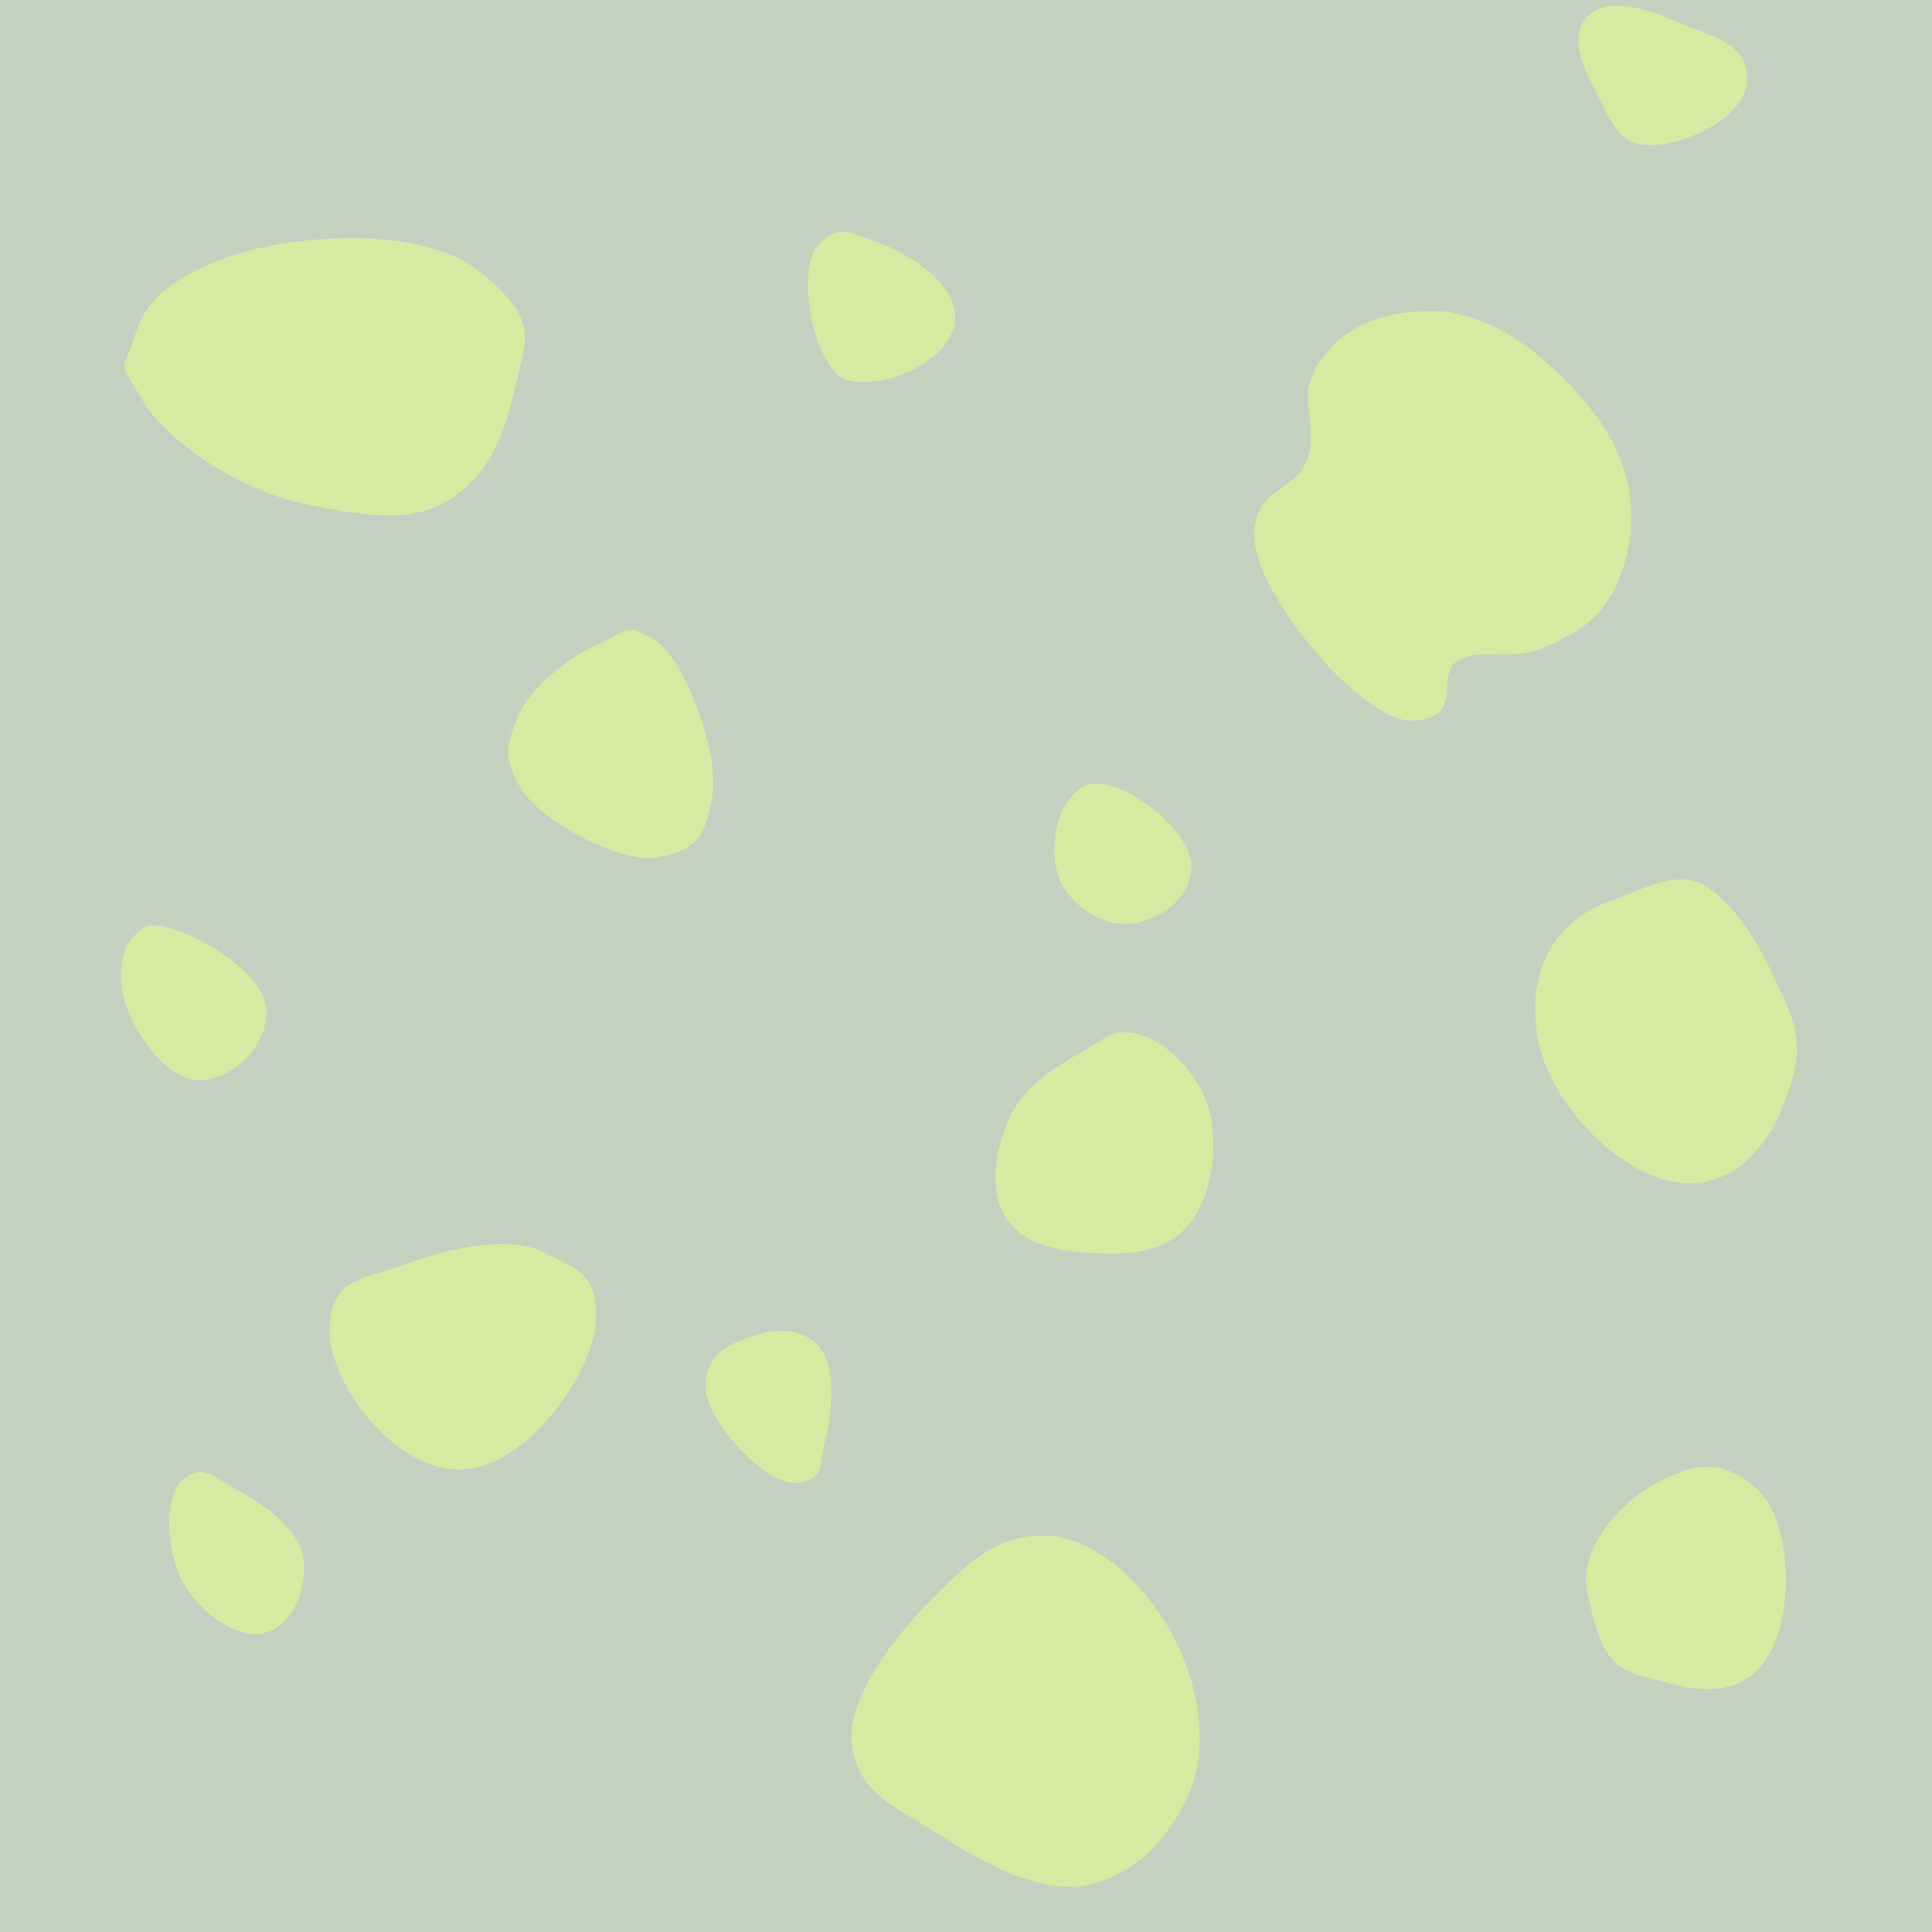 <?xml version="1.0" encoding="UTF-8" standalone="no"?>
<svg xmlns="http://www.w3.org/2000/svg" width="580" height="580" version="1.0">
 <rect width="100%" height="100%" fill="#333333" stroke="none"/>
 <rect id="rect4858" width="580" height="580" mix-blend-mode="normal" solid-color="#000000" opacity="0.8" color-interpolation-filters="linearRGB" color="#000000" image-rendering="auto" color-rendering="auto" fill-rule="evenodd" isolation="auto" color-interpolation="sRGB" solid-opacity="1" fill="#ebf7e4" shape-rendering="auto"/>
 <path d="m 497.541,43.495 c 10.244,-0.839 27.139,-9.073 26.975,-19.982 C 524.353,12.605 513.122,10.721 504.535,6.994 495.948,3.266 482.776,-1.64 476.561,4.995 c -6.215,6.636 -0.501,16.772 3.996,25.511 4.497,8.739 6.74,13.827 16.984,12.988 z" id="path4916" mix-blend-mode="normal" solid-color="#000000" color-interpolation-filters="linearRGB" filter-gaussianBlur-deviation="0" color="#000000" image-rendering="auto" color-rendering="auto" fill-rule="evenodd" isolation="auto" color-interpolation="sRGB" solid-opacity="1" fill="#dae9a1" filter-blend-mode="normal" shape-rendering="auto"/>
 <path d="M 64.94,78.462 C 45.952,86.446 42.786,93.351 39.963,102.44 c -2.823,9.089 -5.064,4.629 2.997,17.983 8.062,13.354 31.147,27.519 48.955,30.971 17.808,3.452 32.217,6.058 43.959,-1.998 11.742,-8.057 15.716,-19.733 18.983,-33.969 3.266,-14.235 7.008,-19.438 -10.99,-33.969 C 125.869,66.929 83.928,70.479 64.94,78.462 Z" id="path4918" mix-blend-mode="normal" solid-color="#000000" color-interpolation-filters="linearRGB" filter-gaussianBlur-deviation="0" color="#000000" image-rendering="auto" color-rendering="auto" fill-rule="evenodd" isolation="auto" color-interpolation="sRGB" solid-opacity="1" fill="#dae9a1" filter-blend-mode="normal" shape-rendering="auto"/>
 <path d="m 245.773,73.467 c -5.509,6.029 -3.047,23.672 0.999,31.971 4.046,8.299 6.449,9.823 15.985,8.992 9.537,-0.831 24.68,-8.911 23.978,-19.982 -0.702,-11.07 -16.198,-19.214 -23.978,-21.98 -7.78,-2.766 -11.475,-5.03 -16.984,0.999 z" id="path4920" mix-blend-mode="normal" solid-color="#000000" color-interpolation-filters="linearRGB" filter-gaussianBlur-deviation="0" color="#000000" image-rendering="auto" color-rendering="auto" fill-rule="evenodd" isolation="auto" color-interpolation="sRGB" solid-opacity="1" fill="#dae9a1" filter-blend-mode="normal" shape-rendering="auto"/>
 <path d="m 179.834,193.356 c -7.538,3.088 -20.381,12.574 -23.978,20.981 -3.597,8.407 -5.266,13.42 0.999,22.979 6.266,9.559 29.576,22.232 40.962,19.982 11.386,-2.251 13.659,-5.872 15.985,-17.983 2.327,-12.111 -7.666,-40.819 -16.984,-46.957 -9.318,-6.138 -9.446,-2.089 -16.984,0.999 z" id="path4922" mix-blend-mode="normal" solid-color="#000000" color-interpolation-filters="linearRGB" filter-gaussianBlur-deviation="0" color="#000000" image-rendering="auto" color-rendering="auto" fill-rule="evenodd" isolation="auto" color-interpolation="sRGB" solid-opacity="1" fill="#dae9a1" filter-blend-mode="normal" shape-rendering="auto"/>
 <path d="m 39.963,281.275 c -3.914,4.147 -4.94,12.8 -1.998,20.981 2.942,8.18 11.971,22.102 21.98,21.98 10.009,-0.122 20.432,-10.146 19.982,-20.981 C 79.476,292.42 60.821,281.6 52.951,279.277 45.081,276.954 43.878,277.128 39.963,281.275 Z" id="path4924" mix-blend-mode="normal" solid-color="#000000" color-interpolation-filters="linearRGB" filter-gaussianBlur-deviation="0" color="#000000" image-rendering="auto" color-rendering="auto" fill-rule="evenodd" isolation="auto" color-interpolation="sRGB" solid-opacity="1" fill="#dae9a1" filter-blend-mode="normal" shape-rendering="auto"/>
 <path d="m 320.704,240.313 c -4.182,5.107 -5.829,17.723 -1.998,24.977 3.831,7.254 12.888,12.955 20.981,11.989 8.093,-0.966 17.743,-7.33 17.983,-16.984 0.241,-9.655 -15.295,-21.899 -22.979,-23.978 -7.683,-2.078 -9.805,-1.11 -13.987,3.996 z" id="path4926" mix-blend-mode="normal" solid-color="#000000" color-interpolation-filters="linearRGB" filter-gaussianBlur-deviation="0" color="#000000" image-rendering="auto" color-rendering="auto" fill-rule="evenodd" isolation="auto" color-interpolation="sRGB" solid-opacity="1" fill="#dae9a1" filter-blend-mode="normal" shape-rendering="auto"/>
 <path d="m 376.653,162.385 c 1.189,16.727 32.534,55.186 47.956,53.95 15.422,-1.236 6.097,-13.768 12.988,-17.983 6.891,-4.215 16.056,0.478 25.976,-3.996 9.921,-4.474 17.816,-8.142 22.979,-21.98 5.163,-13.838 4.749,-31.003 -6.994,-46.957 -11.742,-15.954 -30.453,-31.424 -47.956,-31.971 -17.503,-0.546 -29.351,5.413 -35.967,15.985 -6.616,10.572 0.358,16.977 -2.997,27.974 -3.355,10.997 -17.174,8.25 -15.985,24.977 z" id="path4928" mix-blend-mode="normal" solid-color="#000000" color-interpolation-filters="linearRGB" filter-gaussianBlur-deviation="0" color="#000000" image-rendering="auto" color-rendering="auto" fill-rule="evenodd" isolation="auto" color-interpolation="sRGB" solid-opacity="1" fill="#dae9a1" filter-blend-mode="normal" shape-rendering="auto"/>
 <path d="m 325.7,315.244 c -6.496,3.694 -17.522,10.017 -21.98,18.983 -4.458,8.966 -7.322,22.474 -1.998,30.971 5.324,8.497 15.707,10.438 26.975,10.99 11.269,0.552 23.001,-0.244 29.972,-10.99 6.972,-10.746 7.14,-28.521 1.998,-37.965 -5.142,-9.444 -13.106,-15.652 -19.982,-16.984 -6.876,-1.332 -8.49,1.301 -14.986,4.995 z" id="path4930" mix-blend-mode="normal" solid-color="#000000" color-interpolation-filters="linearRGB" filter-gaussianBlur-deviation="0" color="#000000" image-rendering="auto" color-rendering="auto" fill-rule="evenodd" isolation="auto" color-interpolation="sRGB" solid-opacity="1" fill="#dae9a1" filter-blend-mode="normal" shape-rendering="auto"/>
 <path d="m 461.575,311.248 c -3.514,-21.35 6.488,-34.682 19.982,-39.963 13.493,-5.281 23.072,-10.365 30.971,-4.995 7.9,5.369 14.54,15.441 18.983,24.977 4.443,9.536 10.237,18.674 6.994,30.971 -3.243,12.298 -11.122,31.647 -29.972,32.97 -18.85,1.323 -43.443,-22.61 -46.957,-43.959 z" id="path4932" mix-blend-mode="normal" solid-color="#000000" color-interpolation-filters="linearRGB" filter-gaussianBlur-deviation="0" color="#000000" image-rendering="auto" color-rendering="auto" fill-rule="evenodd" isolation="auto" color-interpolation="sRGB" solid-opacity="1" fill="#dae9a1" filter-blend-mode="normal" shape-rendering="auto"/>
 <path d="m 163.849,376.188 c 10.484,5.395 15.82,6.806 14.986,20.981 -0.834,14.174 -19.711,43.017 -39.963,43.959 -20.252,0.942 -40.09,-25.81 -39.963,-41.961 0.127,-16.152 11.565,-15.279 23.978,-19.982 12.412,-4.702 30.479,-8.392 40.962,-2.997 z" id="path4934" mix-blend-mode="normal" solid-color="#000000" color-interpolation-filters="linearRGB" filter-gaussianBlur-deviation="0" color="#000000" image-rendering="auto" color-rendering="auto" fill-rule="evenodd" isolation="auto" color-interpolation="sRGB" solid-opacity="1" fill="#dae9a1" filter-blend-mode="normal" shape-rendering="auto"/>
 <path d="m 54.949,444.125 c -6.058,5.028 -4.935,22.255 0,30.971 4.935,8.716 16.263,17.607 24.977,14.986 8.714,-2.621 12.502,-14.152 10.99,-22.979 -1.512,-8.826 -13.418,-16.52 -19.982,-19.982 -6.563,-3.462 -9.927,-8.025 -15.985,-2.997 z" id="path4936" mix-blend-mode="normal" solid-color="#000000" color-interpolation-filters="linearRGB" filter-gaussianBlur-deviation="0" color="#000000" image-rendering="auto" color-rendering="auto" fill-rule="evenodd" isolation="auto" color-interpolation="sRGB" solid-opacity="1" fill="#dae9a1" filter-blend-mode="normal" shape-rendering="auto"/>
 <path d="m 211.805,416.151 c -0.006,10.014 17.768,29.638 26.975,28.973 9.207,-0.665 7.063,-5.94 8.992,-12.988 1.929,-7.048 3.463,-22.072 -1.998,-27.974 -5.462,-5.903 -13.576,-5.231 -19.982,-2.997 -6.406,2.234 -13.981,4.972 -13.987,14.986 z" id="path4938" mix-blend-mode="normal" solid-color="#000000" color-interpolation-filters="linearRGB" filter-gaussianBlur-deviation="0" color="#000000" image-rendering="auto" color-rendering="auto" fill-rule="evenodd" isolation="auto" color-interpolation="sRGB" solid-opacity="1" fill="#dae9a1" filter-blend-mode="normal" shape-rendering="auto"/>
 <path d="m 279.742,480.092 c -10.601,10.58 -25.884,29.735 -23.978,43.959 1.906,14.224 13.25,18.405 24.977,25.976 11.727,7.571 30.42,18.743 44.959,15.985 14.539,-2.758 24.684,-13.533 30.971,-26.975 6.288,-13.442 3.584,-32.048 -3.996,-46.957 -7.58,-14.908 -22.627,-30.113 -37.965,-30.971 -15.338,-0.858 -24.367,8.403 -34.968,18.983 z" id="path4940" mix-blend-mode="normal" solid-color="#000000" color-interpolation-filters="linearRGB" filter-gaussianBlur-deviation="0" color="#000000" image-rendering="auto" color-rendering="auto" fill-rule="evenodd" isolation="auto" color-interpolation="sRGB" solid-opacity="1" fill="#dae9a1" filter-blend-mode="normal" shape-rendering="auto"/>
 <path d="m 497.541,445.124 c -11.956,6.305 -23.811,20.576 -20.981,32.97 2.831,12.394 4.624,22.08 15.985,24.977 11.362,2.897 27.128,9.05 36.966,-3.996 9.838,-13.047 8.361,-42.799 -1.998,-51.952 -10.359,-9.153 -18.016,-8.303 -29.972,-1.998 z" id="path4942" mix-blend-mode="normal" solid-color="#000000" color-interpolation-filters="linearRGB" filter-gaussianBlur-deviation="0" color="#000000" image-rendering="auto" color-rendering="auto" fill-rule="evenodd" isolation="auto" color-interpolation="sRGB" solid-opacity="1" fill="#dae9a1" filter-blend-mode="normal" shape-rendering="auto"/>
</svg>
